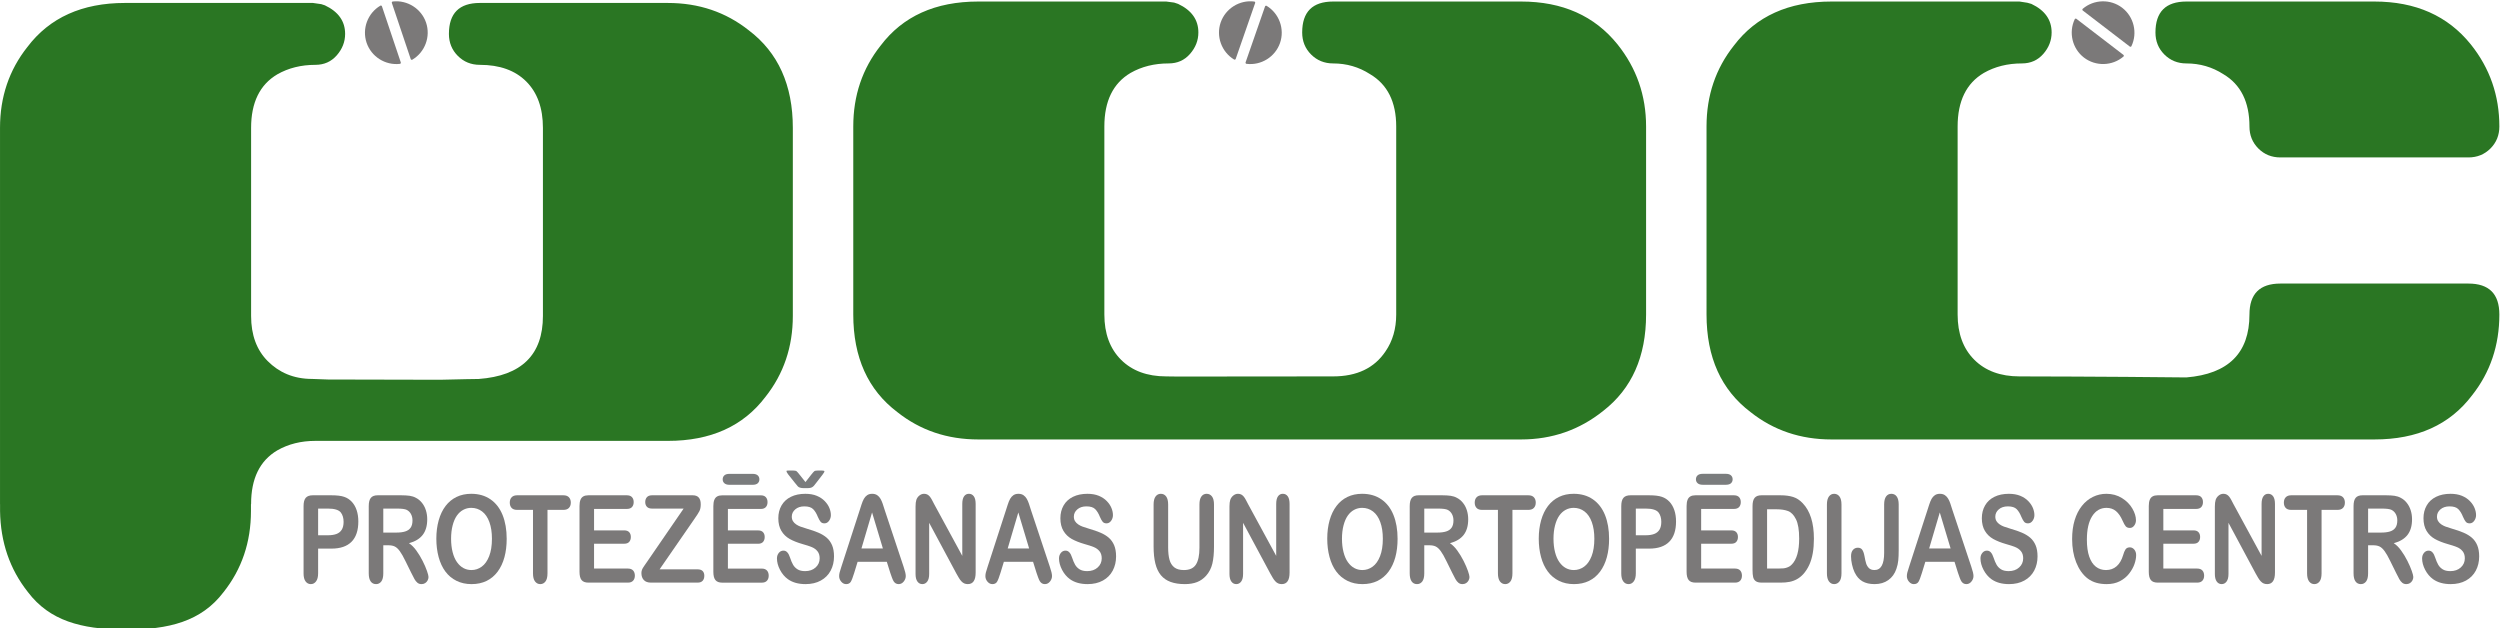 <?xml version="1.0" encoding="UTF-8" standalone="no"?>
<!-- Created with Inkscape (http://www.inkscape.org/) -->

<svg
   version="1.1"
   id="svg199"
   xml:space="preserve"
   width="136.174mm"
   height="34.233mm"
   viewBox="0 0 514.673 129.386"
   sodipodi:docname="poc-logo.svg"
   inkscape:version="1.1.1 (3bf5ae0d25, 2021-09-20)"
   xmlns:inkscape="http://www.inkscape.org/namespaces/inkscape"
   xmlns:sodipodi="http://sodipodi.sourceforge.net/DTD/sodipodi-0.dtd"
   xmlns="http://www.w3.org/2000/svg"
   xmlns:svg="http://www.w3.org/2000/svg"><defs
     id="defs203"><clipPath
       clipPathUnits="userSpaceOnUse"
       id="clipPath213"><path
         d="M 0,800 H 600 V 0 H 0 Z"
         id="path211" /></clipPath></defs><sodipodi:namedview
     id="namedview201"
     pagecolor="#ffffff"
     bordercolor="#666666"
     borderopacity="1.0"
     inkscape:pageshadow="2"
     inkscape:pageopacity="0.0"
     inkscape:pagecheckerboard="0"
     showgrid="false"
     units="mm"
     inkscape:zoom="1.7469907"
     inkscape:cx="295.36505"
     inkscape:cy="118.48947"
     inkscape:window-width="1920"
     inkscape:window-height="1000"
     inkscape:window-x="-11"
     inkscape:window-y="-11"
     inkscape:window-maximized="1"
     inkscape:current-layer="g205"
     inkscape:document-units="mm"
     fit-margin-top="0"
     fit-margin-left="0"
     fit-margin-right="0"
     fit-margin-bottom="0" /><g
     id="g205"
     inkscape:groupmode="layer"
     inkscape:label="LOGO_POC"
     transform="matrix(1.333,0,0,-1.333,-2.471,1065.191)"><g
       id="g1774"
       transform="translate(-102.171,161.389)"><g
         id="g431"
         transform="translate(164.682,637.473)"><path
           d="M 0,0 C -0.049,-0.006 -0.097,-0.035 -0.124,-0.078 -0.151,-0.121 -0.157,-0.175 -0.141,-0.223 L 2.774,-8.895 C 2.791,-8.943 2.828,-8.982 2.875,-9 2.912,-9.015 2.953,-9.014 2.989,-9.002 3,-8.998 3.011,-8.993 3.021,-8.987 4.978,-7.83 5.871,-5.426 5.147,-3.271 4.422,-1.117 2.259,0.259 0,0"
           style="fill:#7b7979;fill-opacity:1;fill-rule:nonzero;stroke:none"
           id="path433" /></g><g
         id="g435"
         transform="translate(162.761,636.826)"><path
           d="m 0,0 c -1.956,-1.157 -2.849,-3.562 -2.125,-5.716 0.724,-2.154 2.888,-3.53 5.146,-3.27 0.012,0.002 0.023,0.004 0.034,0.007 0.037,0.013 0.069,0.037 0.09,0.07 0.027,0.044 0.033,0.096 0.017,0.145 L 0.247,-0.092 C 0.231,-0.045 0.193,-0.006 0.146,0.013 0.099,0.031 0.045,0.026 0,0"
           style="fill:#7b7979;fill-opacity:1;fill-rule:nonzero;stroke:none"
           id="path437" /></g><g
         id="g439"
         transform="translate(358.248,618.168)"><path
           d="m 0,0 v -29.037 c 0,-6.494 -2.203,-11.456 -6.617,-14.884 -3.674,-2.944 -7.901,-4.413 -12.678,-4.413 h -8.973 -20.066 -54.813 c -4.777,0 -8.945,1.407 -12.497,4.227 -4.534,3.429 -6.8,8.454 -6.8,15.07 V 0 c 0,4.779 1.406,8.941 4.228,12.498 3.427,4.531 8.454,6.801 15.069,6.801 h 29.038 l 1.22,-0.161 0.618,-0.206 c 2.083,-0.983 3.125,-2.453 3.125,-4.412 0,-1.227 -0.432,-2.329 -1.288,-3.309 -0.857,-0.982 -1.961,-1.471 -3.308,-1.471 -2.203,0 -4.164,-0.488 -5.881,-1.469 C -82.318,6.678 -83.666,3.921 -83.666,0 v -29.037 c 0,-2.94 0.857,-5.27 2.572,-6.984 1.717,-1.715 4.045,-2.575 6.985,-2.575 0.171,0 0.82,-0.006 1.81,-0.023 5.686,0.017 13.494,0.023 23.965,0.023 3.674,0 6.367,1.289 8.088,3.862 1.101,1.591 1.654,3.492 1.654,5.697 V 0 c 0,3.798 -1.349,6.494 -4.047,8.088 -1.715,1.103 -3.613,1.652 -5.695,1.652 -1.348,0 -2.48,0.461 -3.4,1.379 -0.92,0.918 -1.379,2.053 -1.379,3.401 0,3.185 1.592,4.779 4.779,4.779 h 29.039 c 6.365,0 11.33,-2.205 14.885,-6.618 C -1.471,9.008 0,4.779 0,0"
           style="fill:#2a7623;fill-opacity:1;fill-rule:nonzero;stroke:none"
           id="path441" /></g><g
         id="g443"
         transform="translate(299.647,636.801)"><path
           d="M 0,0 C -0.041,0.025 -0.098,0.031 -0.145,0.014 -0.193,-0.003 -0.23,-0.041 -0.248,-0.09 l -3.006,-8.64 c -0.016,-0.049 -0.012,-0.102 0.016,-0.146 0.021,-0.033 0.052,-0.058 0.088,-0.071 0.011,-0.004 0.023,-0.006 0.035,-0.008 2.256,-0.283 4.433,1.07 5.179,3.217 C 2.813,-3.591 1.943,-1.178 0,0"
           style="fill:#7b7979;fill-opacity:1;fill-rule:nonzero;stroke:none"
           id="path445" /></g><g
         id="g447"
         transform="translate(297.731,637.467)"><path
           d="m 0,0 c -2.254,0.283 -4.432,-1.07 -5.18,-3.218 -0.746,-2.145 0.121,-4.559 2.067,-5.737 0.009,-0.006 0.021,-0.011 0.033,-0.014 0.035,-0.013 0.076,-0.013 0.111,0 0.049,0.018 0.086,0.056 0.104,0.104 l 3.006,8.64 C 0.156,-0.176 0.152,-0.123 0.125,-0.08 0.098,-0.036 0.053,-0.006 0,0"
           style="fill:#7b7979;fill-opacity:1;fill-rule:nonzero;stroke:none"
           id="path449" /></g><g
         id="g451"
         transform="translate(485.25,593.91)"><path
           d="m 0,0 h -29.039 c -3.188,0 -4.777,-1.594 -4.777,-4.779 0,-5.95 -3.256,-9.182 -9.754,-9.718 -12.638,0.14 -25.1,0.159 -25.763,0.159 -2.939,0 -5.268,0.859 -6.982,2.574 -1.717,1.715 -2.573,4.045 -2.573,6.985 v 29.037 c 0,3.921 1.347,6.678 4.045,8.271 1.715,0.981 3.675,1.469 5.879,1.469 1.348,0 2.449,0.489 3.31,1.471 0.853,0.98 1.284,2.082 1.284,3.308 0,1.959 -1.042,3.43 -3.122,4.412 l -0.63,0.181 -1.211,0.187 H -98.37 c -6.613,0 -11.641,-2.27 -15.07,-6.801 -2.82,-3.557 -4.227,-7.719 -4.227,-12.498 V -4.779 c 0,-6.617 2.267,-11.641 6.799,-15.071 3.554,-2.819 7.721,-4.226 12.498,-4.226 h 53.893 0.92 1.236 27.803 c 6.616,0 11.638,2.264 15.068,6.799 2.819,3.554 4.229,7.72 4.229,12.498 C 4.779,-1.594 3.186,0 0,0 m -46.957,35.377 c -0.92,0.918 -1.377,2.053 -1.377,3.4 0,3.186 1.589,4.78 4.777,4.78 h 29.039 c 6.369,0 11.33,-2.205 14.886,-6.619 2.939,-3.672 4.411,-7.901 4.411,-12.68 0,-1.348 -0.461,-2.481 -1.38,-3.401 C 2.481,19.941 1.345,19.48 0,19.48 h -29.039 c -1.35,0 -2.482,0.461 -3.399,1.377 -0.919,0.92 -1.378,2.053 -1.378,3.401 0,3.798 -1.35,6.494 -4.041,8.088 -1.72,1.103 -3.619,1.652 -5.7,1.652 -1.349,0 -2.481,0.461 -3.4,1.379"
           style="fill:#2a7623;fill-opacity:1;fill-rule:nonzero;stroke:none"
           id="path453" /></g><g
         id="g455"
         transform="translate(431.974,628.967)"><path
           d="M 0,0 C 0.037,0.032 0.061,0.084 0.06,0.133 0.058,0.184 0.033,0.232 -0.008,0.264 l -7.26,5.567 C -7.309,5.863 -7.361,5.874 -7.41,5.861 -7.448,5.854 -7.482,5.83 -7.505,5.8 -7.512,5.791 -7.519,5.78 -7.523,5.77 -8.5,3.718 -7.9,1.225 -6.097,-0.158 -4.293,-1.541 -1.729,-1.475 0,0"
           style="fill:#7b7979;fill-opacity:1;fill-rule:nonzero;stroke:none"
           id="path457" /></g><g
         id="g459"
         transform="translate(433.206,630.575)"><path
           d="M 0,0 C 0.977,2.052 0.376,4.546 -1.428,5.929 -3.23,7.312 -5.794,7.245 -7.522,5.77 -7.531,5.763 -7.539,5.753 -7.547,5.744 -7.569,5.714 -7.583,5.676 -7.582,5.636 -7.58,5.585 -7.555,5.538 -7.515,5.507 l 7.259,-5.568 c 0.04,-0.03 0.093,-0.043 0.143,-0.032 C -0.064,-0.081 -0.022,-0.046 0,0"
           style="fill:#7b7979;fill-opacity:1;fill-rule:nonzero;stroke:none"
           id="path461" /></g><g
         id="g463"
         transform="translate(104.031,559.797)"><path
           d="m 0,0 v -1.037 c 0.078,-4.778 1.488,-8.943 4.304,-12.5 3.366,-4.445 8.259,-5.709 14.686,-5.795 h 0.331 0.132 c 6.617,0 11.638,1.265 15.071,5.799 2.816,3.554 4.226,7.72 4.226,12.498 v 1.037 l 0.022,0.076 c 0,3.924 1.347,6.68 4.043,8.272 1.717,0.981 3.675,1.468 5.88,1.468 h 25.409 29.037 c 6.616,0 11.637,2.265 15.07,6.799 2.816,3.555 4.227,7.721 4.227,12.498 v 29.037 c 0,6.616 -2.268,11.641 -6.8,15.073 -3.556,2.816 -7.72,4.226 -12.497,4.226 H 74.104 c -3.188,0 -4.78,-1.594 -4.78,-4.779 0,-1.348 0.461,-2.483 1.379,-3.401 0.919,-0.917 2.05,-1.378 3.401,-1.378 3.059,0 5.449,-0.858 7.167,-2.574 1.713,-1.716 2.572,-4.105 2.572,-7.167 V 29.115 c 0,-6.004 -3.308,-9.252 -9.925,-9.738 -0.379,0 -2.743,-0.04 -5.952,-0.121 l -17.326,0.04 -2.419,0.087 c -2.939,0 -5.16,1.033 -6.877,2.748 -1.715,1.715 -2.572,4.045 -2.572,6.984 v 29.037 c 0,3.921 1.347,6.678 4.043,8.272 1.717,0.98 3.675,1.469 5.88,1.469 1.349,0 2.45,0.489 3.309,1.47 0.855,0.981 1.288,2.082 1.288,3.309 0,1.959 -1.042,3.43 -3.125,4.412 l -0.554,0.181 -1.285,0.186 H 19.29 C 12.673,77.451 7.649,75.182 4.221,70.65 1.4,67.094 -0.007,62.932 -0.007,58.152 V 0.078 Z"
           style="fill:#2a7623;fill-opacity:1;fill-rule:nonzero;stroke:none"
           id="path465" /></g><g
         id="g467"
         transform="translate(282.187,553.298)"><path
           d="M 0,0 V 6.486 C 0,7.038 0.103,7.452 0.306,7.729 0.511,8.005 0.779,8.143 1.112,8.143 1.46,8.143 1.736,8.005 1.94,7.729 2.145,7.452 2.247,7.038 2.247,6.486 v -6.633 c 0,-0.754 0.068,-1.385 0.208,-1.891 0.139,-0.506 0.384,-0.899 0.737,-1.178 0.354,-0.279 0.848,-0.418 1.483,-0.418 0.878,0 1.498,0.283 1.861,0.851 0.363,0.567 0.545,1.427 0.545,2.581 v 6.688 c 0,0.558 0.101,0.974 0.303,1.247 0.201,0.273 0.47,0.41 0.808,0.41 0.338,0 0.613,-0.137 0.823,-0.41 C 9.224,7.46 9.328,7.044 9.328,6.486 V 0 C 9.328,-1.056 9.243,-1.936 9.074,-2.641 8.905,-3.347 8.587,-3.966 8.118,-4.499 7.714,-4.953 7.245,-5.284 6.71,-5.493 6.176,-5.701 5.55,-5.806 4.834,-5.806 3.981,-5.806 3.248,-5.694 2.633,-5.47 2.017,-5.246 1.516,-4.899 1.127,-4.431 0.739,-3.961 0.454,-3.36 0.272,-2.627 0.091,-1.894 0,-1.019 0,0"
           style="fill:#7b7979;fill-opacity:1;fill-rule:nonzero;stroke:none"
           id="path469" /></g><g
         id="g471"
         transform="translate(296.802,559.803)"><path
           d="m 0,0 4.32,-7.949 v 8.023 c 0,0.521 0.092,0.912 0.276,1.172 0.183,0.262 0.431,0.392 0.746,0.392 0.322,0 0.576,-0.13 0.763,-0.392 0.186,-0.26 0.28,-0.651 0.28,-1.172 v -10.609 c 0,-1.184 -0.403,-1.776 -1.211,-1.776 -0.201,0 -0.383,0.036 -0.543,0.106 -0.162,0.07 -0.315,0.183 -0.455,0.336 -0.141,0.153 -0.272,0.333 -0.393,0.539 -0.121,0.205 -0.242,0.415 -0.363,0.629 l -4.215,7.857 v -7.902 c 0,-0.516 -0.098,-0.905 -0.295,-1.169 -0.195,-0.264 -0.449,-0.396 -0.756,-0.396 -0.318,0 -0.572,0.133 -0.763,0.401 -0.192,0.266 -0.289,0.654 -0.289,1.164 V -0.34 c 0,0.442 0.041,0.787 0.121,1.039 0.095,0.276 0.256,0.502 0.476,0.676 0.223,0.176 0.463,0.263 0.719,0.263 0.203,0 0.375,-0.04 0.519,-0.12 0.143,-0.08 0.27,-0.187 0.377,-0.323 0.11,-0.134 0.221,-0.308 0.334,-0.523 C -0.238,0.457 -0.121,0.232 0,0"
           style="fill:#7b7979;fill-opacity:1;fill-rule:nonzero;stroke:none"
           id="path473" /></g><g
         id="g475"
         transform="translate(317.591,554.503)"><path
           d="M 0,0 C 0,0.987 -0.131,1.843 -0.395,2.567 -0.656,3.291 -1.031,3.839 -1.518,4.21 -2.004,4.581 -2.563,4.767 -3.193,4.767 -3.643,4.767 -4.057,4.663 -4.438,4.458 -4.818,4.253 -5.146,3.953 -5.42,3.562 -5.695,3.168 -5.912,2.667 -6.07,2.057 -6.23,1.446 -6.311,0.761 -6.311,0 c 0,-0.767 0.081,-1.46 0.241,-2.079 0.158,-0.619 0.382,-1.133 0.672,-1.541 0.291,-0.408 0.623,-0.713 1,-0.916 0.375,-0.202 0.787,-0.303 1.236,-0.303 0.574,0 1.103,0.174 1.584,0.524 0.482,0.349 0.865,0.889 1.15,1.619 C -0.143,-1.966 0,-1.067 0,0 m -3.193,6.938 c 1.15,0 2.138,-0.285 2.963,-0.851 C 0.594,5.519 1.219,4.712 1.641,3.667 2.064,2.62 2.277,1.393 2.277,-0.019 2.277,-1.062 2.16,-2.009 1.93,-2.861 1.697,-3.714 1.35,-4.453 0.885,-5.079 0.42,-5.704 -0.148,-6.183 -0.824,-6.515 -1.5,-6.845 -2.275,-7.011 -3.146,-7.011 c -0.87,0 -1.645,0.17 -2.331,0.511 -0.687,0.341 -1.259,0.82 -1.718,1.44 -0.459,0.62 -0.805,1.365 -1.039,2.235 -0.235,0.871 -0.352,1.813 -0.352,2.825 0,1.036 0.121,1.987 0.365,2.853 0.246,0.865 0.6,1.6 1.065,2.208 0.463,0.607 1.027,1.071 1.693,1.393 0.666,0.322 1.424,0.484 2.27,0.484"
           style="fill:#7b7979;fill-opacity:1;fill-rule:nonzero;stroke:none"
           id="path477" /></g><g
         id="g479"
         transform="translate(326.062,559.158)"><path
           d="m 0,0 h -2.072 v -3.707 h 2.011 c 0.54,0 0.995,0.057 1.362,0.17 0.369,0.113 0.65,0.307 0.844,0.58 0.193,0.272 0.291,0.648 0.291,1.127 0,0.373 -0.079,0.703 -0.235,0.988 -0.156,0.285 -0.373,0.498 -0.65,0.64 C 1.289,-0.067 0.771,0 0,0 M -1.287,-5.667 H -2.072 V -10 c 0,-0.571 -0.104,-0.991 -0.311,-1.262 -0.207,-0.269 -0.476,-0.404 -0.81,-0.404 -0.358,0 -0.635,0.141 -0.832,0.424 -0.196,0.281 -0.295,0.695 -0.295,1.242 V 0.377 c 0,0.59 0.109,1.016 0.326,1.279 0.217,0.264 0.566,0.397 1.051,0.397 H 0.711 C 1.215,2.053 1.646,2.025 2.004,1.975 2.363,1.922 2.686,1.816 2.973,1.656 3.32,1.479 3.629,1.225 3.896,0.893 4.164,0.562 4.367,0.177 4.506,-0.262 4.645,-0.7 4.713,-1.165 4.713,-1.656 4.713,-2.662 4.48,-3.465 4.014,-4.066 3.547,-4.668 2.84,-5.094 1.891,-5.346 c 0.398,-0.258 0.779,-0.637 1.142,-1.14 0.363,-0.503 0.688,-1.038 0.973,-1.606 0.285,-0.567 0.506,-1.08 0.666,-1.536 0.158,-0.457 0.238,-0.771 0.238,-0.943 0,-0.178 -0.047,-0.355 -0.14,-0.529 -0.094,-0.175 -0.221,-0.313 -0.381,-0.414 -0.162,-0.101 -0.35,-0.152 -0.561,-0.152 -0.252,0 -0.465,0.072 -0.635,0.217 -0.172,0.143 -0.32,0.326 -0.443,0.547 -0.123,0.22 -0.291,0.546 -0.504,0.974 l -0.9,1.823 c -0.323,0.667 -0.612,1.177 -0.866,1.527 -0.255,0.349 -0.513,0.589 -0.775,0.718 -0.262,0.129 -0.594,0.193 -0.992,0.193"
           style="fill:#7b7979;fill-opacity:1;fill-rule:nonzero;stroke:none"
           id="path481" /></g><g
         id="g483"
         transform="translate(340.058,558.956)"><path
           d="m 0,0 h -2.451 v -9.798 c 0,-0.564 -0.104,-0.984 -0.311,-1.257 -0.207,-0.272 -0.474,-0.409 -0.801,-0.409 -0.333,0 -0.605,0.139 -0.814,0.414 -0.209,0.276 -0.314,0.694 -0.314,1.252 V 0 h -2.452 c -0.382,0 -0.668,0.103 -0.853,0.309 -0.188,0.205 -0.281,0.476 -0.281,0.813 0,0.35 0.097,0.626 0.293,0.828 0.193,0.203 0.474,0.305 0.841,0.305 H 0 C 0.389,2.255 0.678,2.149 0.865,1.941 1.055,1.733 1.15,1.46 1.15,1.122 1.15,0.785 1.055,0.514 0.863,0.309 0.67,0.103 0.383,0 0,0"
           style="fill:#7b7979;fill-opacity:1;fill-rule:nonzero;stroke:none"
           id="path485" /></g><g
         id="g487"
         transform="translate(350.257,554.503)"><path
           d="M 0,0 C 0,0.987 -0.131,1.843 -0.393,2.567 -0.654,3.291 -1.029,3.839 -1.516,4.21 -2.002,4.581 -2.561,4.767 -3.191,4.767 -3.641,4.767 -4.055,4.663 -4.436,4.458 -4.816,4.253 -5.145,3.953 -5.42,3.562 -5.695,3.168 -5.912,2.667 -6.07,2.057 -6.229,1.446 -6.309,0.761 -6.309,0 c 0,-0.767 0.08,-1.46 0.239,-2.079 0.158,-0.619 0.382,-1.133 0.674,-1.541 0.289,-0.408 0.623,-0.713 0.998,-0.916 0.375,-0.202 0.787,-0.303 1.236,-0.303 0.576,0 1.103,0.174 1.586,0.524 0.48,0.349 0.865,0.889 1.15,1.619 C -0.143,-1.966 0,-1.067 0,0 m -3.191,6.938 c 1.15,0 2.136,-0.285 2.961,-0.851 C 0.594,5.519 1.219,4.712 1.643,3.667 2.066,2.62 2.277,1.393 2.277,-0.019 2.277,-1.062 2.162,-2.009 1.93,-2.861 1.697,-3.714 1.35,-4.453 0.887,-5.079 0.422,-5.704 -0.148,-6.183 -0.824,-6.515 -1.5,-6.845 -2.273,-7.011 -3.146,-7.011 c -0.868,0 -1.645,0.17 -2.331,0.511 -0.685,0.341 -1.257,0.82 -1.716,1.44 -0.459,0.62 -0.807,1.365 -1.041,2.235 -0.235,0.871 -0.352,1.813 -0.352,2.825 0,1.036 0.123,1.987 0.367,2.853 0.244,0.865 0.6,1.6 1.063,2.208 0.465,0.607 1.029,1.071 1.695,1.393 0.666,0.322 1.422,0.484 2.27,0.484"
           style="fill:#7b7979;fill-opacity:1;fill-rule:nonzero;stroke:none"
           id="path489" /></g><g
         id="g491"
         transform="translate(358.177,559.158)"><path
           d="M 0,0 H -1.514 V -4.121 H 0 c 0.529,0 0.971,0.066 1.326,0.202 0.356,0.135 0.627,0.356 0.815,0.662 0.185,0.307 0.279,0.708 0.279,1.206 0,0.594 -0.145,1.079 -0.432,1.453 C 1.666,-0.199 1.002,0 0,0 M 0.543,-6.183 H -1.514 V -10 c 0,-0.547 -0.105,-0.961 -0.318,-1.242 -0.211,-0.283 -0.479,-0.424 -0.801,-0.424 -0.338,0 -0.611,0.14 -0.818,0.418 -0.207,0.279 -0.311,0.689 -0.311,1.228 V 0.377 c 0,0.602 0.116,1.031 0.342,1.289 0.227,0.258 0.588,0.387 1.082,0.387 h 2.881 c 0.853,0 1.51,-0.08 1.969,-0.24 C 2.965,1.66 3.357,1.404 3.688,1.049 4.018,0.693 4.268,0.258 4.439,-0.258 4.611,-0.772 4.697,-1.352 4.697,-1.996 4.697,-3.37 4.35,-4.411 3.652,-5.119 2.957,-5.828 1.92,-6.183 0.543,-6.183"
           style="fill:#7b7979;fill-opacity:1;fill-rule:nonzero;stroke:none"
           id="path493" /></g><g
         id="g495"
         transform="translate(370.569,562.834)"><path
           d="m 0,0 h -3.576 c -0.342,0 -0.602,0.079 -0.779,0.235 -0.182,0.157 -0.268,0.36 -0.268,0.609 0,0.252 0.086,0.457 0.258,0.613 0.174,0.158 0.437,0.236 0.789,0.236 L 0,1.693 C 0.352,1.693 0.611,1.615 0.785,1.457 0.959,1.301 1.045,1.096 1.045,0.844 1.045,0.595 0.959,0.392 0.791,0.235 0.617,0.079 0.355,0 0,0"
           style="fill:#7a7c7d;fill-opacity:1;fill-rule:nonzero;stroke:none"
           id="path497" /></g><g
         id="g499"
         transform="translate(371.813,559.104)"><path
           d="M 0,0 H -5.061 V -3.313 H -0.4 c 0.341,0 0.599,-0.093 0.767,-0.28 0.17,-0.187 0.254,-0.434 0.254,-0.741 0,-0.307 -0.084,-0.557 -0.25,-0.75 C 0.205,-5.277 -0.053,-5.373 -0.4,-5.373 H -5.061 V -9.21 h 5.235 c 0.353,0 0.619,-0.1 0.799,-0.299 0.179,-0.2 0.267,-0.465 0.267,-0.796 0,-0.319 -0.088,-0.578 -0.267,-0.777 -0.18,-0.199 -0.446,-0.299 -0.799,-0.299 h -6.106 c -0.488,0 -0.839,0.131 -1.054,0.395 -0.215,0.263 -0.323,0.69 -0.323,1.279 V 0.432 c 0,0.392 0.049,0.714 0.145,0.962 0.096,0.249 0.246,0.429 0.451,0.543 0.203,0.114 0.465,0.17 0.781,0.17 H 0 C 0.359,2.107 0.625,2.01 0.799,1.816 0.973,1.624 1.059,1.371 1.059,1.059 1.059,0.738 0.973,0.482 0.799,0.289 0.625,0.097 0.359,0 0,0"
           style="fill:#7b7979;fill-opacity:1;fill-rule:nonzero;stroke:none"
           id="path501" /></g><g
         id="g503"
         transform="translate(376.935,559.049)"><path
           d="m 0,0 v -9.155 h 1.703 c 0.373,0 0.666,0.012 0.877,0.036 0.211,0.025 0.432,0.086 0.658,0.184 0.227,0.099 0.424,0.237 0.59,0.414 0.752,0.773 1.127,2.105 1.127,3.994 0,1.331 -0.164,2.328 -0.496,2.99 -0.33,0.662 -0.736,1.084 -1.221,1.266 C 2.754,-0.092 2.168,0 1.482,0 Z M -0.869,2.162 H 2.059 C 2.82,2.162 3.473,2.076 4.018,1.904 4.563,1.732 5.057,1.41 5.5,0.938 6.654,-0.265 7.232,-2.092 7.232,-4.546 7.232,-5.355 7.174,-6.095 7.059,-6.764 6.943,-7.432 6.764,-8.034 6.521,-8.571 6.279,-9.107 5.969,-9.588 5.592,-10.011 5.293,-10.336 4.969,-10.597 4.615,-10.793 4.262,-10.989 3.883,-11.127 3.477,-11.207 3.07,-11.287 2.613,-11.326 2.104,-11.326 h -2.928 c -0.408,0 -0.717,0.074 -0.924,0.224 -0.207,0.151 -0.342,0.363 -0.404,0.635 -0.063,0.274 -0.094,0.627 -0.094,1.063 v 9.89 c 0,0.59 0.107,1.016 0.324,1.28 0.217,0.263 0.568,0.396 1.053,0.396"
           style="fill:#7b7979;fill-opacity:1;fill-rule:nonzero;stroke:none"
           id="path505" /></g><g
         id="g507"
         transform="translate(386.177,549.158)"><path
           d="m 0,0 v 10.626 c 0,0.552 0.104,0.966 0.311,1.242 0.207,0.277 0.474,0.414 0.802,0.414 0.338,0 0.612,-0.136 0.821,-0.409 C 2.143,11.6 2.248,11.184 2.248,10.626 V 0 c 0,-0.559 -0.105,-0.977 -0.314,-1.252 -0.209,-0.275 -0.483,-0.414 -0.821,-0.414 -0.322,0 -0.59,0.14 -0.799,0.418 C 0.105,-0.969 0,-0.553 0,0"
           style="fill:#7b7979;fill-opacity:1;fill-rule:nonzero;stroke:none"
           id="path509" /></g><g
         id="g511"
         transform="translate(397.261,559.784)"><path
           d="M 0,0 V -7.065 C 0,-7.68 -0.021,-8.2 -0.064,-8.63 c -0.043,-0.43 -0.139,-0.865 -0.291,-1.307 -0.252,-0.742 -0.668,-1.32 -1.249,-1.734 -0.58,-0.414 -1.287,-0.621 -2.119,-0.621 -0.75,0 -1.377,0.145 -1.879,0.433 -0.502,0.288 -0.906,0.755 -1.214,1.398 -0.161,0.343 -0.293,0.739 -0.393,1.187 -0.102,0.447 -0.152,0.875 -0.152,1.279 0,0.43 0.099,0.758 0.295,0.984 0.197,0.227 0.449,0.34 0.757,0.34 0.297,0 0.522,-0.103 0.672,-0.312 0.153,-0.209 0.268,-0.534 0.35,-0.975 0.084,-0.473 0.17,-0.85 0.256,-1.133 0.086,-0.281 0.23,-0.523 0.431,-0.726 0.202,-0.203 0.491,-0.303 0.864,-0.303 0.992,0 1.49,0.886 1.49,2.658 V 0 c 0,0.552 0.1,0.966 0.299,1.242 0.199,0.277 0.468,0.414 0.812,0.414 0.348,0 0.625,-0.137 0.828,-0.414 C -0.102,0.966 0,0.552 0,0"
           style="fill:#7b7979;fill-opacity:1;fill-rule:nonzero;stroke:none"
           id="path513" /></g><g
         id="g515"
         transform="translate(401.966,552.994)"><path
           d="M 0,0 H 3.313 L 1.641,5.566 Z M 4.447,-3.744 3.918,-2.052 H -0.59 l -0.531,-1.729 c -0.205,-0.675 -0.383,-1.131 -0.529,-1.367 -0.147,-0.236 -0.385,-0.354 -0.719,-0.354 -0.281,0 -0.531,0.126 -0.748,0.377 -0.217,0.252 -0.326,0.537 -0.326,0.855 0,0.185 0.025,0.375 0.076,0.571 0.051,0.197 0.133,0.47 0.25,0.819 l 2.836,8.759 C -0.199,6.131 -0.104,6.433 0.01,6.785 0.125,7.139 0.246,7.432 0.373,7.664 0.502,7.896 0.672,8.086 0.881,8.23 1.09,8.374 1.348,8.446 1.656,8.446 1.969,8.446 2.23,8.374 2.439,8.23 2.648,8.086 2.818,7.9 2.945,7.674 3.074,7.446 3.184,7.203 3.271,6.941 3.359,6.682 3.473,6.333 3.607,5.897 l 2.899,-8.704 c 0.226,-0.662 0.34,-1.143 0.34,-1.443 0,-0.313 -0.108,-0.6 -0.323,-0.861 -0.212,-0.26 -0.472,-0.391 -0.775,-0.391 -0.176,0 -0.326,0.039 -0.453,0.115 -0.127,0.076 -0.232,0.181 -0.318,0.313 -0.086,0.132 -0.178,0.334 -0.276,0.607 -0.097,0.274 -0.183,0.514 -0.254,0.723"
           style="fill:#7b7979;fill-opacity:1;fill-rule:nonzero;stroke:none"
           id="path517" /></g><g
         id="g519"
         transform="translate(418.704,551.77)"><path
           d="m 0,0 c 0,-0.815 -0.174,-1.549 -0.518,-2.199 -0.345,-0.65 -0.851,-1.159 -1.517,-1.527 -0.666,-0.369 -1.455,-0.552 -2.367,-0.552 -1.096,0 -1.998,0.252 -2.709,0.754 -0.504,0.362 -0.914,0.845 -1.229,1.449 -0.316,0.604 -0.474,1.191 -0.474,1.762 0,0.332 0.095,0.615 0.285,0.851 0.189,0.236 0.429,0.355 0.722,0.355 0.237,0 0.438,-0.093 0.602,-0.277 0.162,-0.183 0.303,-0.457 0.42,-0.818 0.14,-0.43 0.293,-0.789 0.457,-1.076 0.164,-0.289 0.394,-0.528 0.691,-0.714 0.299,-0.187 0.69,-0.28 1.174,-0.28 0.666,0 1.205,0.188 1.621,0.566 0.418,0.377 0.625,0.848 0.625,1.412 0,0.447 -0.111,0.811 -0.336,1.09 -0.224,0.279 -0.515,0.492 -0.871,0.639 -0.355,0.148 -0.83,0.304 -1.426,0.469 -0.796,0.228 -1.463,0.493 -2,0.796 -0.537,0.304 -0.964,0.718 -1.279,1.242 -0.314,0.525 -0.473,1.176 -0.473,1.955 0,0.743 0.166,1.403 0.5,1.979 0.332,0.576 0.815,1.02 1.444,1.329 0.631,0.31 1.373,0.465 2.224,0.465 0.682,0 1.27,-0.103 1.768,-0.308 0.496,-0.206 0.908,-0.478 1.236,-0.819 0.328,-0.341 0.567,-0.698 0.719,-1.072 0.15,-0.374 0.227,-0.74 0.227,-1.095 0,-0.325 -0.094,-0.618 -0.284,-0.879 -0.189,-0.26 -0.425,-0.391 -0.707,-0.391 -0.257,0 -0.453,0.079 -0.588,0.235 -0.132,0.156 -0.277,0.412 -0.433,0.768 -0.203,0.509 -0.445,0.907 -0.727,1.192 -0.283,0.285 -0.736,0.428 -1.361,0.428 -0.58,0 -1.049,-0.156 -1.404,-0.465 -0.356,-0.31 -0.533,-0.683 -0.533,-1.118 0,-0.27 0.06,-0.502 0.181,-0.7 C -6.219,5.251 -6.053,5.081 -5.84,4.94 -5.629,4.8 -5.414,4.688 -5.197,4.609 -4.98,4.53 -4.623,4.413 -4.123,4.26 -3.498,4.082 -2.932,3.886 -2.424,3.671 -1.918,3.456 -1.486,3.196 -1.131,2.89 -0.775,2.582 -0.498,2.194 -0.299,1.726 -0.1,1.256 0,0.681 0,0"
           style="fill:#7b7979;fill-opacity:1;fill-rule:nonzero;stroke:none"
           id="path521" /></g><g
         id="g523"
         transform="translate(433.933,551.982)"><path
           d="m 0,0 c 0,-0.43 -0.086,-0.895 -0.26,-1.395 -0.174,-0.5 -0.447,-0.99 -0.822,-1.471 -0.373,-0.482 -0.85,-0.872 -1.43,-1.173 -0.58,-0.301 -1.256,-0.451 -2.027,-0.451 -0.584,0 -1.117,0.067 -1.596,0.202 -0.478,0.136 -0.914,0.345 -1.304,0.63 -0.391,0.285 -0.75,0.662 -1.079,1.127 -0.293,0.424 -0.543,0.898 -0.75,1.422 -0.205,0.525 -0.361,1.084 -0.464,1.679 -0.104,0.595 -0.155,1.227 -0.155,1.895 0,1.086 0.129,2.058 0.389,2.917 0.26,0.858 0.633,1.593 1.117,2.204 0.485,0.609 1.051,1.074 1.701,1.393 0.651,0.32 1.344,0.479 2.08,0.479 0.899,0 1.698,-0.218 2.399,-0.653 0.701,-0.436 1.238,-0.974 1.611,-1.616 0.373,-0.64 0.561,-1.246 0.561,-1.816 0,-0.312 -0.092,-0.589 -0.274,-0.828 -0.181,-0.239 -0.4,-0.359 -0.658,-0.359 -0.287,0 -0.502,0.083 -0.646,0.249 -0.143,0.165 -0.303,0.45 -0.481,0.855 -0.291,0.669 -0.637,1.169 -1.031,1.499 -0.397,0.332 -0.885,0.498 -1.465,0.498 -0.922,0 -1.658,-0.427 -2.205,-1.279 -0.547,-0.853 -0.82,-2.065 -0.82,-3.635 0,-1.049 0.121,-1.921 0.363,-2.617 0.242,-0.696 0.584,-1.217 1.027,-1.56 0.446,-0.343 0.965,-0.514 1.559,-0.514 0.646,0 1.191,0.194 1.639,0.584 0.445,0.388 0.783,0.961 1.009,1.715 0.096,0.356 0.215,0.646 0.356,0.87 0.14,0.223 0.369,0.336 0.681,0.336 0.268,0 0.496,-0.115 0.688,-0.341 C -0.096,0.619 0,0.337 0,0"
           style="fill:#7b7979;fill-opacity:1;fill-rule:nonzero;stroke:none"
           id="path525" /></g><g
         id="g527"
         transform="translate(443.194,559.104)"><path
           d="M 0,0 H -5.061 V -3.313 H -0.4 c 0.341,0 0.599,-0.093 0.767,-0.28 0.17,-0.187 0.254,-0.434 0.254,-0.741 0,-0.307 -0.084,-0.557 -0.25,-0.75 C 0.205,-5.277 -0.053,-5.373 -0.4,-5.373 H -5.061 V -9.21 h 5.235 c 0.353,0 0.619,-0.1 0.799,-0.299 0.179,-0.2 0.267,-0.465 0.267,-0.796 0,-0.319 -0.088,-0.578 -0.267,-0.777 -0.18,-0.199 -0.446,-0.299 -0.799,-0.299 h -6.106 c -0.488,0 -0.839,0.131 -1.054,0.395 -0.215,0.263 -0.323,0.69 -0.323,1.279 V 0.432 c 0,0.392 0.049,0.714 0.145,0.962 0.096,0.249 0.246,0.429 0.451,0.543 0.203,0.114 0.465,0.17 0.781,0.17 H 0 C 0.359,2.107 0.625,2.01 0.799,1.816 0.973,1.624 1.059,1.371 1.059,1.059 1.059,0.738 0.973,0.482 0.799,0.289 0.625,0.097 0.359,0 0,0"
           style="fill:#7b7979;fill-opacity:1;fill-rule:nonzero;stroke:none"
           id="path529" /></g><g
         id="g531"
         transform="translate(448.987,559.803)"><path
           d="m 0,0 4.32,-7.949 v 8.023 c 0,0.521 0.092,0.912 0.278,1.172 0.183,0.262 0.431,0.392 0.744,0.392 0.322,0 0.578,-0.13 0.763,-0.392 0.188,-0.26 0.282,-0.651 0.282,-1.172 v -10.609 c 0,-1.184 -0.405,-1.776 -1.211,-1.776 -0.201,0 -0.383,0.036 -0.545,0.106 -0.162,0.07 -0.313,0.183 -0.453,0.336 -0.143,0.153 -0.274,0.333 -0.395,0.539 -0.121,0.205 -0.242,0.415 -0.363,0.629 l -4.213,7.857 v -7.902 c 0,-0.516 -0.1,-0.905 -0.295,-1.169 -0.197,-0.264 -0.449,-0.396 -0.758,-0.396 -0.316,0 -0.572,0.133 -0.763,0.401 -0.192,0.266 -0.287,0.654 -0.287,1.164 V -0.34 c 0,0.442 0.041,0.787 0.121,1.039 0.095,0.276 0.254,0.502 0.476,0.676 0.223,0.176 0.461,0.263 0.719,0.263 0.201,0 0.375,-0.04 0.517,-0.12 0.145,-0.08 0.27,-0.187 0.379,-0.323 C -0.576,1.061 -0.465,0.887 -0.352,0.672 -0.238,0.457 -0.119,0.232 0,0"
           style="fill:#7b7979;fill-opacity:1;fill-rule:nonzero;stroke:none"
           id="path533" /></g><g
         id="g535"
         transform="translate(465.022,558.956)"><path
           d="m 0,0 h -2.451 v -9.798 c 0,-0.564 -0.102,-0.984 -0.309,-1.257 -0.207,-0.272 -0.474,-0.409 -0.803,-0.409 -0.332,0 -0.603,0.139 -0.812,0.414 -0.209,0.276 -0.314,0.694 -0.314,1.252 V 0 h -2.452 c -0.382,0 -0.668,0.103 -0.855,0.309 -0.186,0.205 -0.279,0.476 -0.279,0.813 0,0.35 0.097,0.626 0.291,0.828 0.193,0.203 0.474,0.305 0.843,0.305 H 0 C 0.389,2.255 0.678,2.149 0.867,1.941 1.057,1.733 1.15,1.46 1.15,1.122 1.15,0.785 1.055,0.514 0.863,0.309 0.672,0.103 0.385,0 0,0"
           style="fill:#7b7979;fill-opacity:1;fill-rule:nonzero;stroke:none"
           id="path537" /></g><g
         id="g539"
         transform="translate(471.829,559.158)"><path
           d="m 0,0 h -2.072 v -3.707 h 2.011 c 0.541,0 0.995,0.057 1.364,0.17 0.367,0.113 0.648,0.307 0.843,0.58 0.194,0.272 0.292,0.648 0.292,1.127 0,0.373 -0.079,0.703 -0.235,0.988 -0.156,0.285 -0.375,0.498 -0.652,0.64 C 1.289,-0.067 0.773,0 0,0 M -1.285,-5.667 H -2.072 V -10 c 0,-0.571 -0.104,-0.991 -0.311,-1.262 -0.207,-0.269 -0.476,-0.404 -0.808,-0.404 -0.358,0 -0.635,0.141 -0.832,0.424 -0.198,0.281 -0.295,0.695 -0.295,1.242 V 0.377 c 0,0.59 0.107,1.016 0.324,1.279 0.217,0.264 0.568,0.397 1.053,0.397 H 0.713 C 1.217,2.053 1.648,2.025 2.006,1.975 2.363,1.922 2.688,1.816 2.975,1.656 3.322,1.479 3.629,1.225 3.896,0.893 4.164,0.562 4.367,0.177 4.506,-0.262 4.645,-0.7 4.715,-1.165 4.715,-1.656 4.715,-2.662 4.48,-3.465 4.014,-4.066 3.547,-4.668 2.84,-5.094 1.893,-5.346 c 0.398,-0.258 0.779,-0.637 1.142,-1.14 0.363,-0.503 0.686,-1.038 0.971,-1.606 0.285,-0.567 0.508,-1.08 0.666,-1.536 0.16,-0.457 0.238,-0.771 0.238,-0.943 0,-0.178 -0.047,-0.355 -0.139,-0.529 -0.093,-0.175 -0.22,-0.313 -0.382,-0.414 -0.162,-0.101 -0.348,-0.152 -0.561,-0.152 -0.252,0 -0.463,0.072 -0.635,0.217 -0.172,0.143 -0.318,0.326 -0.443,0.547 -0.123,0.22 -0.291,0.546 -0.502,0.974 l -0.9,1.823 c -0.323,0.667 -0.612,1.177 -0.868,1.527 -0.253,0.349 -0.511,0.589 -0.775,0.718 -0.262,0.129 -0.592,0.193 -0.99,0.193"
           style="fill:#7b7979;fill-opacity:1;fill-rule:nonzero;stroke:none"
           id="path541" /></g><g
         id="g543"
         transform="translate(486.911,551.77)"><path
           d="m 0,0 c 0,-0.815 -0.172,-1.549 -0.518,-2.199 -0.345,-0.65 -0.851,-1.159 -1.515,-1.527 -0.666,-0.369 -1.457,-0.552 -2.369,-0.552 -1.094,0 -1.996,0.252 -2.709,0.754 -0.504,0.362 -0.914,0.845 -1.229,1.449 -0.314,0.604 -0.473,1.191 -0.473,1.762 0,0.332 0.094,0.615 0.284,0.851 0.189,0.236 0.429,0.355 0.722,0.355 0.237,0 0.438,-0.093 0.602,-0.277 0.164,-0.183 0.305,-0.457 0.42,-0.818 0.14,-0.43 0.293,-0.789 0.457,-1.076 0.164,-0.289 0.394,-0.528 0.693,-0.714 0.297,-0.187 0.688,-0.28 1.172,-0.28 0.666,0 1.207,0.188 1.623,0.566 0.416,0.377 0.625,0.848 0.625,1.412 0,0.447 -0.113,0.811 -0.338,1.09 -0.224,0.279 -0.513,0.492 -0.869,0.639 -0.355,0.148 -0.832,0.304 -1.426,0.469 -0.797,0.228 -1.465,0.493 -2.002,0.796 -0.537,0.304 -0.963,0.718 -1.279,1.242 -0.314,0.525 -0.473,1.176 -0.473,1.955 0,0.743 0.168,1.403 0.5,1.979 0.332,0.576 0.815,1.02 1.446,1.329 0.631,0.31 1.371,0.465 2.224,0.465 0.68,0 1.27,-0.103 1.766,-0.308 0.496,-0.206 0.908,-0.478 1.236,-0.819 0.328,-0.341 0.569,-0.698 0.719,-1.072 0.152,-0.374 0.229,-0.74 0.229,-1.095 0,-0.325 -0.096,-0.618 -0.286,-0.879 -0.189,-0.26 -0.423,-0.391 -0.707,-0.391 -0.257,0 -0.453,0.079 -0.586,0.235 -0.132,0.156 -0.279,0.412 -0.435,0.768 -0.201,0.509 -0.443,0.907 -0.727,1.192 -0.281,0.285 -0.736,0.428 -1.361,0.428 -0.58,0 -1.047,-0.156 -1.402,-0.465 -0.356,-0.31 -0.534,-0.683 -0.534,-1.118 0,-0.27 0.061,-0.502 0.182,-0.7 C -6.217,5.251 -6.051,5.081 -5.84,4.94 -5.627,4.8 -5.414,4.688 -5.197,4.609 -4.98,4.53 -4.621,4.413 -4.123,4.26 -3.496,4.082 -2.93,3.886 -2.424,3.671 -1.916,3.456 -1.486,3.196 -1.131,2.89 -0.775,2.582 -0.498,2.194 -0.299,1.726 -0.1,1.256 0,0.681 0,0"
           style="fill:#7b7979;fill-opacity:1;fill-rule:nonzero;stroke:none"
           id="path545" /></g><g
         id="g547"
         transform="translate(154.666,559.158)"><path
           d="M 0,0 H -1.513 V -4.121 H 0 c 0.53,0 0.972,0.066 1.328,0.202 0.356,0.135 0.627,0.356 0.813,0.662 0.187,0.307 0.28,0.708 0.28,1.206 0,0.594 -0.144,1.079 -0.431,1.453 C 1.667,-0.199 1.004,0 0,0 M 0.545,-6.183 H -1.513 V -10 c 0,-0.547 -0.106,-0.961 -0.318,-1.242 -0.211,-0.283 -0.479,-0.424 -0.801,-0.424 -0.339,0 -0.611,0.14 -0.818,0.418 -0.206,0.279 -0.31,0.689 -0.31,1.228 V 0.377 c 0,0.602 0.114,1.031 0.341,1.289 0.227,0.258 0.587,0.387 1.082,0.387 h 2.882 c 0.852,0 1.508,-0.08 1.967,-0.24 C 2.966,1.66 3.358,1.404 3.688,1.049 4.019,0.693 4.27,0.258 4.441,-0.258 4.612,-0.772 4.698,-1.352 4.698,-1.996 4.698,-3.37 4.35,-4.411 3.654,-5.119 2.958,-5.828 1.922,-6.183 0.545,-6.183"
           style="fill:#7b7979;fill-opacity:1;fill-rule:nonzero;stroke:none"
           id="path549" /></g><g
         id="g551"
         transform="translate(165.292,559.158)"><path
           d="m 0,0 h -2.073 v -3.707 h 2.012 c 0.54,0 0.994,0.057 1.362,0.17 0.368,0.113 0.649,0.307 0.844,0.58 0.194,0.272 0.291,0.648 0.291,1.127 0,0.373 -0.079,0.703 -0.235,0.988 -0.156,0.285 -0.373,0.498 -0.65,0.64 C 1.289,-0.067 0.771,0 0,0 M -1.286,-5.667 H -2.073 V -10 c 0,-0.571 -0.103,-0.991 -0.31,-1.262 -0.207,-0.269 -0.477,-0.404 -0.809,-0.404 -0.359,0 -0.636,0.141 -0.833,0.424 -0.197,0.281 -0.295,0.695 -0.295,1.242 V 0.377 c 0,0.59 0.109,1.016 0.325,1.279 0.217,0.264 0.568,0.397 1.052,0.397 H 0.711 C 1.215,2.053 1.646,2.025 2.005,1.975 2.363,1.922 2.686,1.816 2.973,1.656 3.321,1.479 3.628,1.225 3.896,0.893 4.163,0.562 4.366,0.177 4.505,-0.262 4.644,-0.7 4.713,-1.165 4.713,-1.656 c 0,-1.006 -0.234,-1.809 -0.7,-2.41 -0.466,-0.602 -1.174,-1.028 -2.122,-1.28 0.399,-0.258 0.779,-0.637 1.143,-1.14 0.362,-0.503 0.687,-1.038 0.972,-1.606 0.285,-0.567 0.507,-1.08 0.665,-1.536 0.159,-0.457 0.239,-0.771 0.239,-0.943 0,-0.178 -0.047,-0.355 -0.14,-0.529 -0.094,-0.175 -0.221,-0.313 -0.382,-0.414 -0.162,-0.101 -0.348,-0.152 -0.56,-0.152 -0.252,0 -0.464,0.072 -0.636,0.217 -0.171,0.143 -0.318,0.326 -0.442,0.547 -0.124,0.22 -0.292,0.546 -0.503,0.974 l -0.9,1.823 c -0.323,0.667 -0.612,1.177 -0.867,1.527 -0.254,0.349 -0.513,0.589 -0.775,0.718 -0.263,0.129 -0.593,0.193 -0.991,0.193"
           style="fill:#7b7979;fill-opacity:1;fill-rule:nonzero;stroke:none"
           id="path553" /></g><g
         id="g555"
         transform="translate(179.999,554.503)"><path
           d="M 0,0 C 0,0.987 -0.131,1.843 -0.394,2.567 -0.656,3.291 -1.03,3.839 -1.517,4.21 -2.004,4.581 -2.563,4.767 -3.193,4.767 -3.642,4.767 -4.057,4.663 -4.437,4.458 -4.818,4.253 -5.146,3.953 -5.421,3.562 -5.696,3.168 -5.913,2.667 -6.071,2.057 -6.23,1.446 -6.31,0.761 -6.31,0 c 0,-0.767 0.08,-1.46 0.239,-2.079 0.158,-0.619 0.383,-1.133 0.673,-1.541 0.29,-0.408 0.623,-0.713 0.999,-0.916 0.375,-0.202 0.788,-0.303 1.236,-0.303 0.576,0 1.104,0.174 1.585,0.524 0.482,0.349 0.866,0.889 1.15,1.619 C -0.143,-1.966 0,-1.067 0,0 m -3.193,6.938 c 1.15,0 2.137,-0.285 2.962,-0.851 C 0.594,5.519 1.218,4.712 1.642,3.667 2.065,2.62 2.277,1.393 2.277,-0.019 c 0,-1.043 -0.116,-1.99 -0.348,-2.842 -0.232,-0.853 -0.58,-1.592 -1.044,-2.218 -0.464,-0.625 -1.034,-1.104 -1.71,-1.436 -0.675,-0.33 -1.45,-0.496 -2.322,-0.496 -0.868,0 -1.645,0.17 -2.331,0.511 -0.686,0.341 -1.258,0.82 -1.717,1.44 -0.459,0.62 -0.805,1.365 -1.04,2.235 -0.234,0.871 -0.352,1.813 -0.352,2.825 0,1.036 0.123,1.987 0.367,2.853 0.245,0.865 0.599,1.6 1.063,2.208 0.464,0.607 1.029,1.071 1.695,1.393 0.666,0.322 1.422,0.484 2.269,0.484"
           style="fill:#7b7979;fill-opacity:1;fill-rule:nonzero;stroke:none"
           id="path557" /></g><g
         id="g559"
         transform="translate(191.029,558.956)"><path
           d="m 0,0 h -2.451 v -9.798 c 0,-0.564 -0.104,-0.984 -0.31,-1.257 -0.207,-0.272 -0.474,-0.409 -0.802,-0.409 -0.333,0 -0.604,0.139 -0.813,0.414 -0.21,0.276 -0.314,0.694 -0.314,1.252 V 0 h -2.452 c -0.383,0 -0.668,0.103 -0.855,0.309 -0.186,0.205 -0.279,0.476 -0.279,0.813 0,0.35 0.097,0.626 0.291,0.828 0.194,0.203 0.475,0.305 0.843,0.305 H 0 C 0.388,2.255 0.677,2.149 0.866,1.941 1.055,1.733 1.15,1.46 1.15,1.122 1.15,0.785 1.054,0.514 0.862,0.309 0.67,0.103 0.383,0 0,0"
           style="fill:#7b7979;fill-opacity:1;fill-rule:nonzero;stroke:none"
           id="path561" /></g><g
         id="g563"
         transform="translate(200.831,559.104)"><path
           d="m 0,0 h -5.061 v -3.313 h 4.66 c 0.343,0 0.599,-0.093 0.768,-0.28 0.169,-0.187 0.253,-0.434 0.253,-0.741 0,-0.307 -0.083,-0.557 -0.249,-0.75 -0.167,-0.193 -0.424,-0.289 -0.772,-0.289 h -4.66 V -9.21 h 5.235 c 0.353,0 0.619,-0.1 0.798,-0.299 0.179,-0.2 0.269,-0.465 0.269,-0.796 0,-0.319 -0.09,-0.578 -0.269,-0.777 -0.179,-0.199 -0.445,-0.299 -0.798,-0.299 h -6.105 c -0.489,0 -0.841,0.131 -1.056,0.395 -0.214,0.263 -0.321,0.69 -0.321,1.279 V 0.432 c 0,0.392 0.048,0.714 0.143,0.962 0.096,0.249 0.247,0.429 0.451,0.543 0.204,0.114 0.465,0.17 0.783,0.17 L 0,2.107 C 0.358,2.107 0.624,2.01 0.798,1.816 0.972,1.624 1.059,1.371 1.059,1.059 1.059,0.738 0.972,0.482 0.798,0.289 0.624,0.097 0.358,0 0,0"
           style="fill:#7b7979;fill-opacity:1;fill-rule:nonzero;stroke:none"
           id="path565" /></g><g
         id="g567"
         transform="translate(203.909,550.869)"><path
           d="M 0,0 5.696,8.289 H 0.802 c -0.343,0 -0.602,0.092 -0.776,0.276 -0.173,0.185 -0.261,0.427 -0.261,0.728 0,0.312 0.088,0.565 0.261,0.758 0.174,0.193 0.433,0.291 0.776,0.291 h 6.309 c 0.817,0 1.226,-0.464 1.226,-1.39 C 8.337,8.51 8.269,8.158 8.132,7.895 7.996,7.63 7.721,7.203 7.308,6.615 L 1.982,-1.096 h 5.871 c 0.348,0 0.607,-0.087 0.779,-0.261 0.171,-0.175 0.257,-0.418 0.257,-0.732 0,-0.325 -0.086,-0.583 -0.257,-0.772 C 8.46,-3.052 8.201,-3.146 7.853,-3.146 H 0.65 c -0.489,0 -0.857,0.132 -1.104,0.4 -0.247,0.266 -0.371,0.623 -0.371,1.071 0,0.154 0.02,0.294 0.061,0.423 0.04,0.129 0.095,0.25 0.162,0.363 0.068,0.114 0.163,0.258 0.284,0.434 C -0.197,-0.281 -0.091,-0.129 0,0"
           style="fill:#7b7979;fill-opacity:1;fill-rule:nonzero;stroke:none"
           id="path569" /></g><g
         id="g571"
         transform="translate(227.544,564.354)"><path
           d="M 0,0 0.877,-1.101 1.737,0 C 1.983,0.313 2.152,0.506 2.241,0.574 2.332,0.643 2.5,0.677 2.747,0.677 H 3.448 C 3.688,0.677 3.81,0.633 3.81,0.545 3.81,0.477 3.719,0.319 3.538,0.075 L 2.571,-1.178 C 2.426,-1.364 2.315,-1.505 2.241,-1.6 2.169,-1.692 2.083,-1.775 1.983,-1.848 1.885,-1.92 1.766,-1.97 1.629,-1.998 1.491,-2.025 1.325,-2.041 1.132,-2.041 H 0.641 c -0.263,0 -0.47,0.027 -0.62,0.08 -0.149,0.053 -0.256,0.117 -0.323,0.193 -0.069,0.076 -0.23,0.273 -0.488,0.59 L -1.8,0.094 c -0.169,0.238 -0.253,0.388 -0.253,0.451 0,0.076 0.021,0.117 0.066,0.123 0.043,0.006 0.147,0.009 0.311,0.009 h 0.684 c 0.246,0 0.417,-0.04 0.513,-0.122 C -0.381,0.473 -0.222,0.287 0,0"
           style="fill:#7a7c7d;fill-opacity:1;fill-rule:nonzero;stroke:none"
           id="path573" /></g><g
         id="g575"
         transform="translate(232.83,551.77)"><path
           d="m 0,0 c 0,-0.815 -0.173,-1.549 -0.519,-2.199 -0.345,-0.65 -0.851,-1.159 -1.516,-1.527 -0.666,-0.369 -1.455,-0.552 -2.368,-0.552 -1.095,0 -1.997,0.252 -2.708,0.754 -0.505,0.362 -0.914,0.845 -1.23,1.449 -0.315,0.604 -0.472,1.191 -0.472,1.762 0,0.332 0.093,0.615 0.283,0.851 0.189,0.236 0.429,0.355 0.722,0.355 0.238,0 0.438,-0.093 0.602,-0.277 0.164,-0.183 0.304,-0.457 0.42,-0.818 0.14,-0.43 0.294,-0.789 0.457,-1.076 0.164,-0.289 0.395,-0.528 0.692,-0.714 0.298,-0.187 0.689,-0.28 1.173,-0.28 0.666,0 1.207,0.188 1.623,0.566 0.416,0.377 0.624,0.848 0.624,1.412 0,0.447 -0.112,0.811 -0.337,1.09 -0.224,0.279 -0.514,0.492 -0.87,0.639 -0.355,0.148 -0.831,0.304 -1.426,0.469 -0.796,0.228 -1.463,0.493 -2.001,0.796 -0.537,0.304 -0.963,0.718 -1.278,1.242 -0.315,0.525 -0.473,1.176 -0.473,1.955 0,0.743 0.166,1.403 0.499,1.979 0.333,0.576 0.815,1.02 1.445,1.329 0.631,0.31 1.372,0.465 2.224,0.465 0.681,0 1.27,-0.103 1.767,-0.308 0.497,-0.206 0.909,-0.478 1.237,-0.819 0.327,-0.341 0.568,-0.698 0.718,-1.072 0.151,-0.374 0.228,-0.74 0.228,-1.095 0,-0.325 -0.095,-0.618 -0.285,-0.879 -0.188,-0.26 -0.424,-0.391 -0.707,-0.391 -0.256,0 -0.453,0.079 -0.586,0.235 -0.133,0.156 -0.279,0.412 -0.435,0.768 -0.201,0.509 -0.443,0.907 -0.726,1.192 -0.283,0.285 -0.737,0.428 -1.362,0.428 -0.58,0 -1.048,-0.156 -1.403,-0.465 -0.356,-0.31 -0.533,-0.683 -0.533,-1.118 0,-0.27 0.06,-0.502 0.181,-0.7 C -6.219,5.251 -6.053,5.081 -5.841,4.94 -5.629,4.8 -5.415,4.688 -5.197,4.609 -4.98,4.53 -4.623,4.413 -4.123,4.26 -3.498,4.082 -2.932,3.886 -2.425,3.671 -1.918,3.456 -1.487,3.196 -1.131,2.89 -0.775,2.582 -0.498,2.194 -0.299,1.726 -0.1,1.256 0,0.681 0,0"
           style="fill:#7b7979;fill-opacity:1;fill-rule:nonzero;stroke:none"
           id="path577" /></g><g
         id="g579"
         transform="translate(237.065,552.994)"><path
           d="M 0,0 H 3.313 L 1.642,5.566 Z m 4.448,-3.744 -0.53,1.692 H -0.59 l -0.53,-1.729 c -0.207,-0.675 -0.383,-1.131 -0.529,-1.367 -0.147,-0.236 -0.386,-0.354 -0.719,-0.354 -0.282,0 -0.532,0.126 -0.749,0.377 -0.217,0.252 -0.325,0.537 -0.325,0.855 0,0.185 0.025,0.375 0.075,0.571 0.051,0.197 0.134,0.47 0.25,0.819 L -0.28,5.879 C -0.199,6.131 -0.102,6.433 0.011,6.785 0.125,7.139 0.246,7.432 0.375,7.664 0.503,7.896 0.672,8.086 0.881,8.23 1.09,8.374 1.349,8.446 1.657,8.446 1.969,8.446 2.23,8.374 2.439,8.23 2.649,8.086 2.818,7.9 2.946,7.674 3.075,7.446 3.184,7.203 3.272,6.941 3.36,6.682 3.472,6.333 3.608,5.897 l 2.898,-8.704 c 0.227,-0.662 0.34,-1.143 0.34,-1.443 0,-0.313 -0.107,-0.6 -0.321,-0.861 -0.214,-0.26 -0.473,-0.391 -0.775,-0.391 -0.177,0 -0.329,0.039 -0.455,0.115 C 5.169,-5.311 5.063,-5.206 4.978,-5.074 4.892,-4.942 4.8,-4.74 4.702,-4.467 4.604,-4.193 4.519,-3.953 4.448,-3.744"
           style="fill:#7b7979;fill-opacity:1;fill-rule:nonzero;stroke:none"
           id="path581" /></g><g
         id="g583"
         transform="translate(248.319,559.803)"><path
           d="m 0,0 4.32,-7.949 v 8.023 c 0,0.521 0.092,0.912 0.276,1.172 0.184,0.262 0.432,0.392 0.745,0.392 0.323,0 0.577,-0.13 0.764,-0.392 0.187,-0.26 0.28,-0.651 0.28,-1.172 v -10.609 c 0,-1.184 -0.404,-1.776 -1.21,-1.776 -0.202,0 -0.384,0.036 -0.545,0.106 -0.162,0.07 -0.313,0.183 -0.454,0.336 -0.141,0.153 -0.272,0.333 -0.393,0.539 -0.121,0.205 -0.242,0.415 -0.364,0.629 l -4.213,7.857 v -7.902 c 0,-0.516 -0.099,-0.905 -0.295,-1.169 -0.197,-0.264 -0.45,-0.396 -0.757,-0.396 -0.318,0 -0.572,0.133 -0.764,0.401 -0.192,0.266 -0.287,0.654 -0.287,1.164 V -0.34 c 0,0.442 0.04,0.787 0.121,1.039 0.095,0.276 0.254,0.502 0.476,0.676 0.222,0.176 0.462,0.263 0.719,0.263 0.202,0 0.374,-0.04 0.518,-0.12 0.144,-0.08 0.27,-0.187 0.378,-0.323 0.109,-0.134 0.22,-0.308 0.333,-0.523 C -0.238,0.457 -0.121,0.232 0,0"
           style="fill:#7b7979;fill-opacity:1;fill-rule:nonzero;stroke:none"
           id="path585" /></g><g
         id="g587"
         transform="translate(259.652,552.994)"><path
           d="M 0,0 H 3.313 L 1.642,5.566 Z m 4.448,-3.744 -0.53,1.692 H -0.59 l -0.529,-1.729 c -0.207,-0.675 -0.384,-1.131 -0.53,-1.367 -0.147,-0.236 -0.386,-0.354 -0.719,-0.354 -0.282,0 -0.532,0.126 -0.749,0.377 -0.217,0.252 -0.325,0.537 -0.325,0.855 0,0.185 0.025,0.375 0.075,0.571 0.051,0.197 0.135,0.47 0.25,0.819 L -0.28,5.879 C -0.199,6.131 -0.102,6.433 0.012,6.785 0.125,7.139 0.246,7.432 0.375,7.664 0.503,7.896 0.672,8.086 0.881,8.23 1.09,8.374 1.35,8.446 1.656,8.446 1.969,8.446 2.23,8.374 2.439,8.23 2.648,8.086 2.818,7.9 2.946,7.674 3.075,7.446 3.184,7.203 3.271,6.941 3.359,6.682 3.473,6.333 3.608,5.897 l 2.898,-8.704 c 0.226,-0.662 0.34,-1.143 0.34,-1.443 0,-0.313 -0.107,-0.6 -0.321,-0.861 -0.214,-0.26 -0.472,-0.391 -0.775,-0.391 -0.178,0 -0.328,0.039 -0.455,0.115 C 5.17,-5.311 5.063,-5.206 4.978,-5.074 4.893,-4.942 4.8,-4.74 4.701,-4.467 4.604,-4.193 4.519,-3.953 4.448,-3.744"
           style="fill:#7b7979;fill-opacity:1;fill-rule:nonzero;stroke:none"
           id="path589" /></g><g
         id="g591"
         transform="translate(276.392,551.77)"><path
           d="M 0,0 C 0,-0.815 -0.173,-1.549 -0.519,-2.199 -0.864,-2.849 -1.37,-3.358 -2.035,-3.726 -2.7,-4.095 -3.49,-4.278 -4.403,-4.278 c -1.094,0 -1.997,0.252 -2.708,0.754 -0.505,0.362 -0.914,0.845 -1.23,1.449 -0.314,0.604 -0.472,1.191 -0.472,1.762 0,0.332 0.093,0.615 0.283,0.851 0.189,0.236 0.429,0.355 0.722,0.355 0.238,0 0.438,-0.093 0.602,-0.277 0.164,-0.183 0.304,-0.457 0.42,-0.818 0.14,-0.43 0.294,-0.789 0.457,-1.076 0.164,-0.289 0.395,-0.528 0.693,-0.714 0.297,-0.187 0.688,-0.28 1.172,-0.28 0.666,0 1.207,0.188 1.623,0.566 0.416,0.377 0.624,0.848 0.624,1.412 0,0.447 -0.112,0.811 -0.337,1.09 -0.224,0.279 -0.513,0.492 -0.869,0.639 -0.355,0.148 -0.832,0.304 -1.427,0.469 -0.796,0.228 -1.463,0.493 -2.001,0.796 -0.537,0.304 -0.962,0.718 -1.278,1.242 -0.315,0.525 -0.473,1.176 -0.473,1.955 0,0.743 0.166,1.403 0.499,1.979 0.333,0.576 0.815,1.02 1.446,1.329 0.631,0.31 1.371,0.465 2.224,0.465 0.68,0 1.27,-0.103 1.766,-0.308 0.497,-0.206 0.909,-0.478 1.237,-0.819 0.327,-0.341 0.568,-0.698 0.718,-1.072 0.152,-0.374 0.228,-0.74 0.228,-1.095 0,-0.325 -0.095,-0.618 -0.285,-0.879 -0.188,-0.26 -0.423,-0.391 -0.707,-0.391 -0.256,0 -0.453,0.079 -0.586,0.235 -0.133,0.156 -0.279,0.412 -0.435,0.768 -0.201,0.509 -0.443,0.907 -0.726,1.192 -0.282,0.285 -0.737,0.428 -1.362,0.428 -0.58,0 -1.047,-0.156 -1.402,-0.465 -0.357,-0.31 -0.534,-0.683 -0.534,-1.118 0,-0.27 0.06,-0.502 0.181,-0.7 C -6.219,5.251 -6.052,5.081 -5.841,4.94 -5.628,4.8 -5.415,4.688 -5.197,4.609 -4.98,4.53 -4.622,4.413 -4.123,4.26 -3.498,4.082 -2.932,3.886 -2.425,3.671 -1.918,3.456 -1.487,3.196 -1.131,2.89 -0.775,2.582 -0.498,2.194 -0.299,1.726 -0.1,1.256 0,0.681 0,0"
           style="fill:#7b7979;fill-opacity:1;fill-rule:nonzero;stroke:none"
           id="path593" /></g><g
         id="g595"
         transform="translate(220.259,562.829)"><path
           d="m 0,0 h -3.576 c -0.342,0 -0.602,0.079 -0.779,0.235 -0.182,0.157 -0.268,0.36 -0.268,0.609 0,0.253 0.086,0.458 0.258,0.614 0.174,0.156 0.437,0.234 0.789,0.234 H 0 C 0.352,1.692 0.611,1.614 0.785,1.458 0.959,1.302 1.045,1.097 1.045,0.844 1.045,0.595 0.959,0.392 0.791,0.235 0.617,0.079 0.355,0 0,0"
           style="fill:#7a7c7d;fill-opacity:1;fill-rule:nonzero;stroke:none"
           id="path597" /></g><g
         id="g599"
         transform="translate(221.503,559.099)"><path
           d="M 0,0 H -5.061 V -3.313 H -0.4 c 0.341,0 0.599,-0.092 0.767,-0.28 0.17,-0.187 0.254,-0.433 0.254,-0.74 0,-0.308 -0.084,-0.557 -0.25,-0.75 C 0.205,-5.276 -0.053,-5.374 -0.4,-5.374 H -5.061 V -9.21 h 5.235 c 0.353,0 0.619,-0.1 0.799,-0.299 0.179,-0.199 0.267,-0.465 0.267,-0.796 0,-0.319 -0.088,-0.579 -0.267,-0.778 -0.18,-0.199 -0.446,-0.299 -0.799,-0.299 h -6.106 c -0.488,0 -0.839,0.133 -1.054,0.397 -0.215,0.263 -0.323,0.689 -0.323,1.278 v 10.14 c 0,0.392 0.049,0.713 0.145,0.961 0.096,0.248 0.246,0.429 0.451,0.543 0.203,0.113 0.465,0.169 0.781,0.169 L 0,2.106 C 0.359,2.106 0.625,2.011 0.799,1.817 0.973,1.624 1.059,1.37 1.059,1.058 1.059,0.739 0.973,0.483 0.799,0.29 0.625,0.097 0.359,0 0,0"
           style="fill:#7b7979;fill-opacity:1;fill-rule:nonzero;stroke:none"
           id="path601" /></g></g></g></svg>
